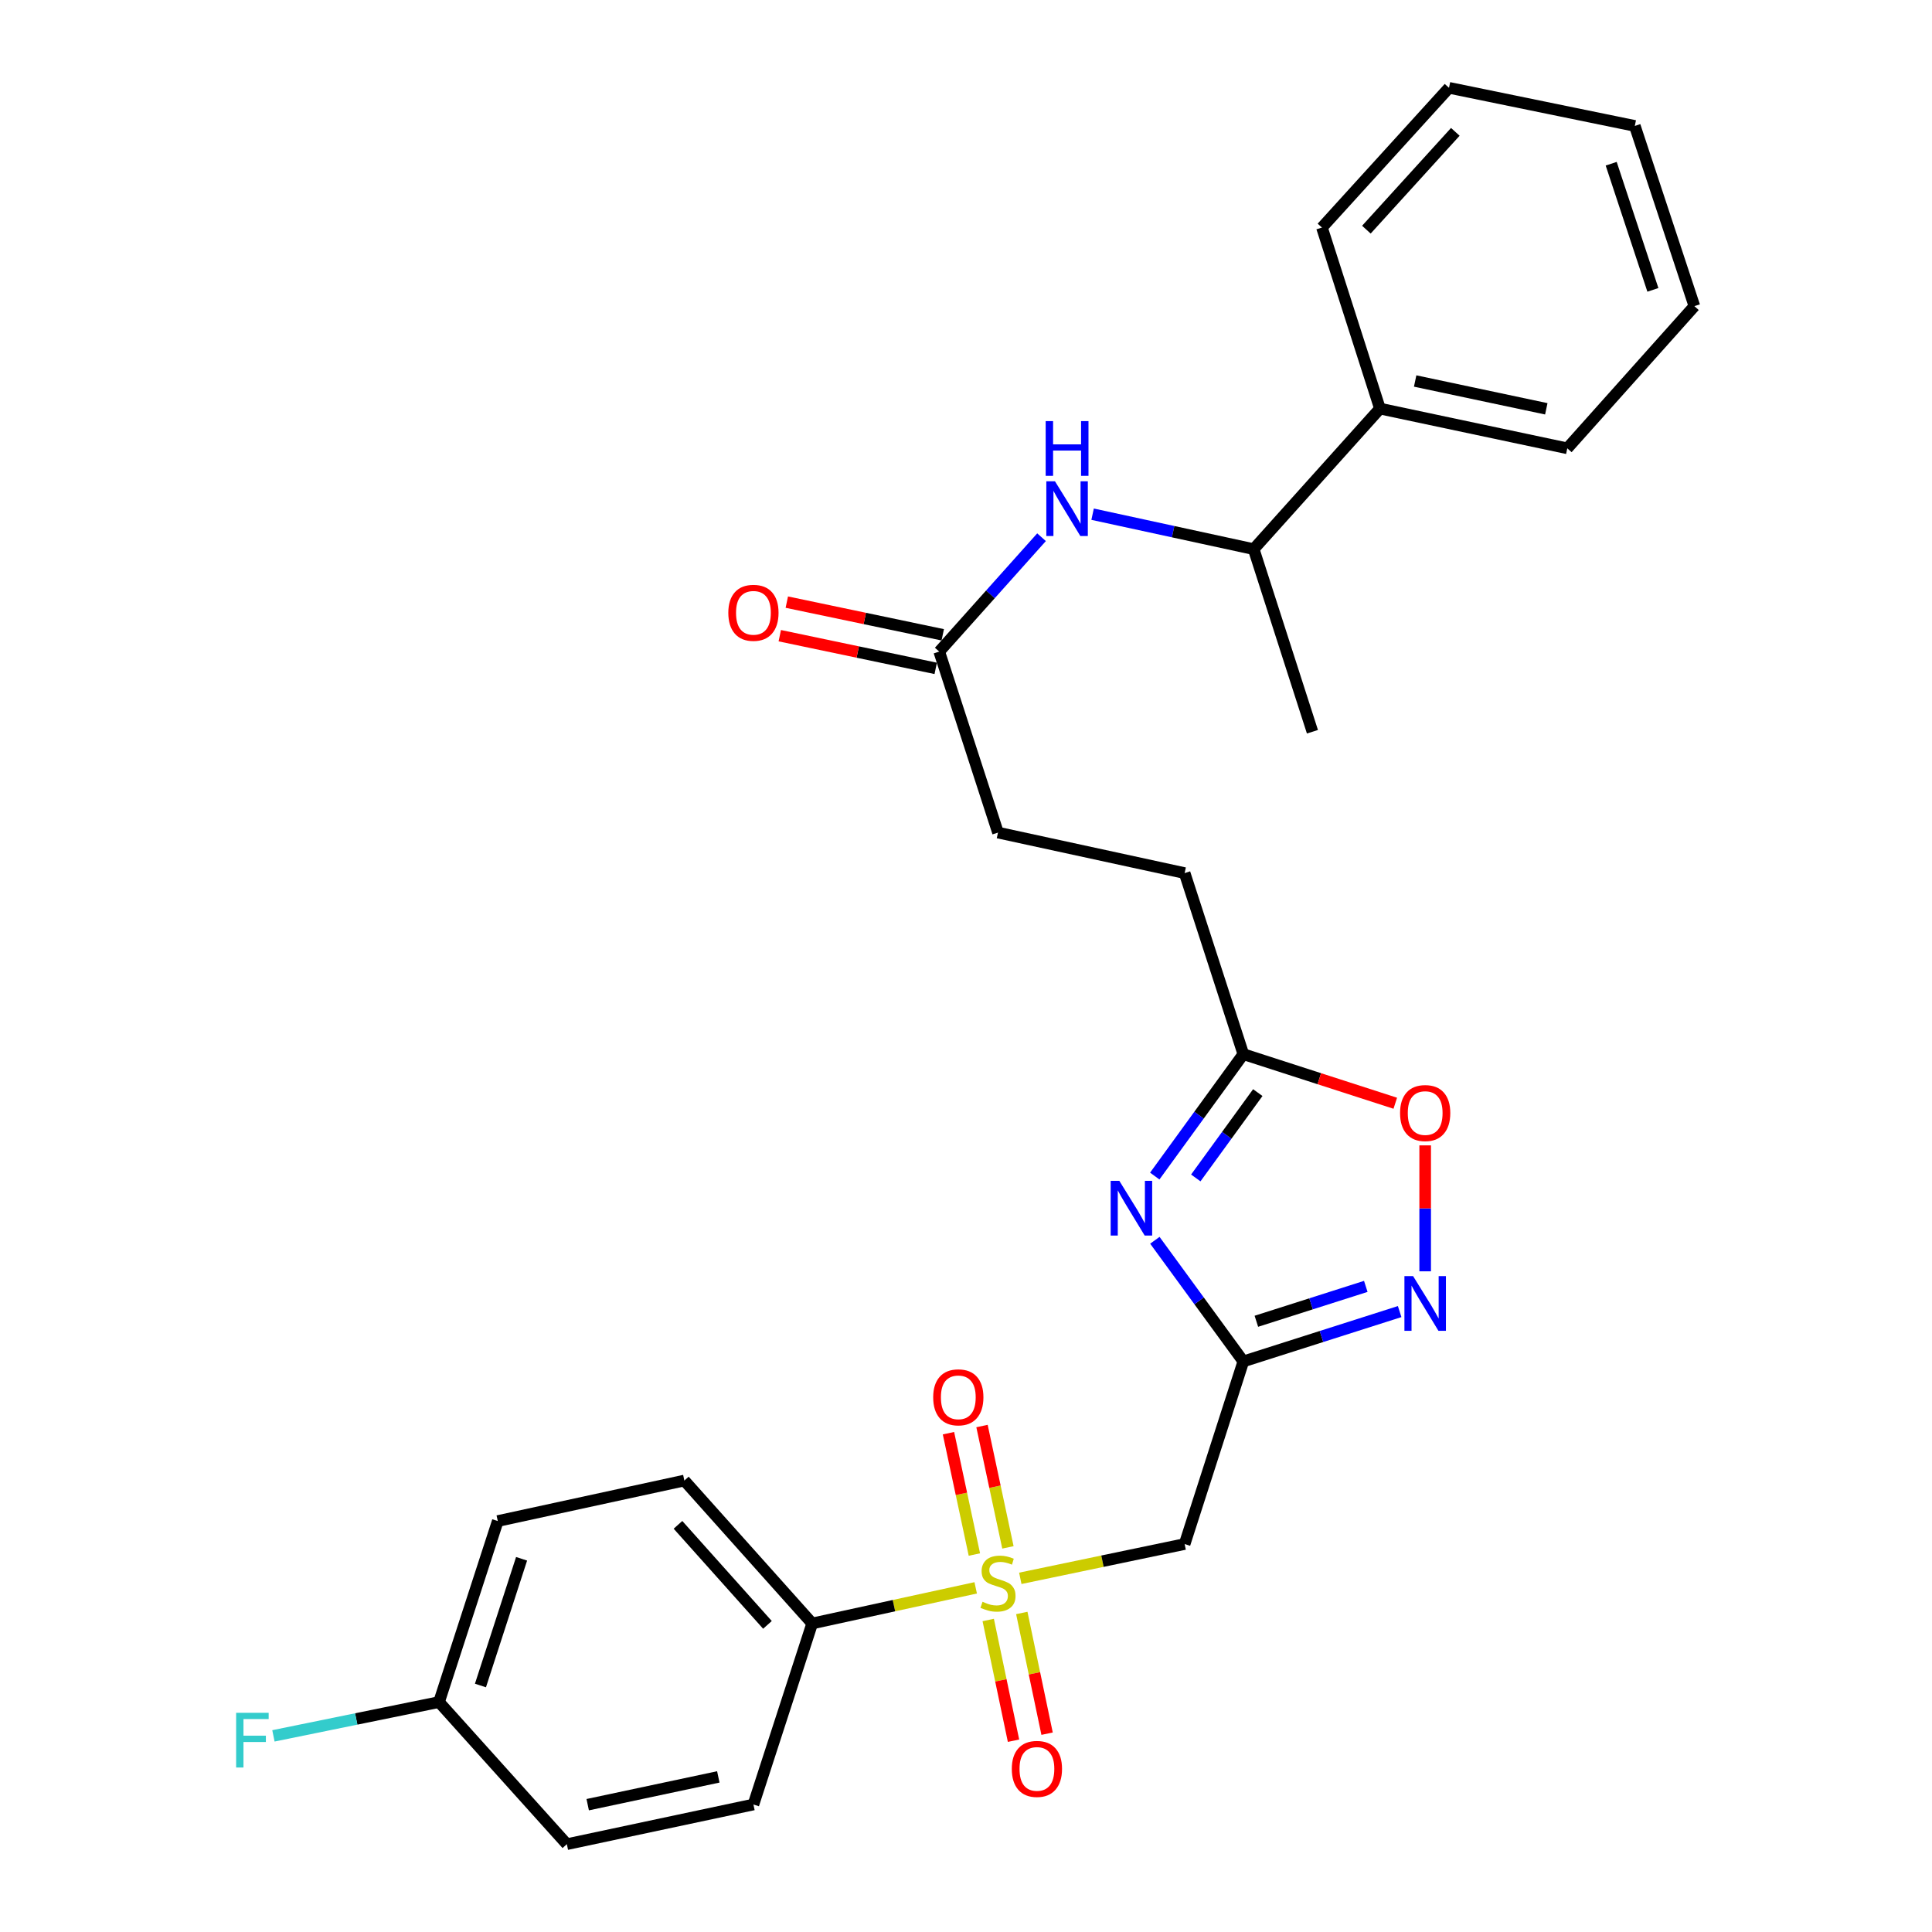 <?xml version='1.0' encoding='iso-8859-1'?>
<svg version='1.1' baseProfile='full'
              xmlns='http://www.w3.org/2000/svg'
                      xmlns:rdkit='http://www.rdkit.org/xml'
                      xmlns:xlink='http://www.w3.org/1999/xlink'
                  xml:space='preserve'
width='1000px' height='1000px' viewBox='0 0 1000 1000'>
<!-- END OF HEADER -->
<rect style='opacity:1.0;fill:#FFFFFF;stroke:none' width='1000' height='1000' x='0' y='0'> </rect>
<path class='bond-2' d='M 528.106,816.942 L 570.635,808.068' style='fill:none;fill-rule:evenodd;stroke:#CCCC00;stroke-width:6px;stroke-linecap:butt;stroke-linejoin:miter;stroke-opacity:1' />
<path class='bond-2' d='M 570.635,808.068 L 613.164,799.194' style='fill:none;fill-rule:evenodd;stroke:#000000;stroke-width:6px;stroke-linecap:butt;stroke-linejoin:miter;stroke-opacity:1' />
<path class='bond-6' d='M 505.018,821.865 L 462.703,831.081' style='fill:none;fill-rule:evenodd;stroke:#CCCC00;stroke-width:6px;stroke-linecap:butt;stroke-linejoin:miter;stroke-opacity:1' />
<path class='bond-6' d='M 462.703,831.081 L 420.387,840.298' style='fill:none;fill-rule:evenodd;stroke:#000000;stroke-width:6px;stroke-linecap:butt;stroke-linejoin:miter;stroke-opacity:1' />
<path class='bond-9' d='M 511.504,838.508 L 518.051,869.749' style='fill:none;fill-rule:evenodd;stroke:#CCCC00;stroke-width:6px;stroke-linecap:butt;stroke-linejoin:miter;stroke-opacity:1' />
<path class='bond-9' d='M 518.051,869.749 L 524.597,900.99' style='fill:none;fill-rule:evenodd;stroke:#FF0000;stroke-width:6px;stroke-linecap:butt;stroke-linejoin:miter;stroke-opacity:1' />
<path class='bond-9' d='M 528.878,834.867 L 535.424,866.108' style='fill:none;fill-rule:evenodd;stroke:#CCCC00;stroke-width:6px;stroke-linecap:butt;stroke-linejoin:miter;stroke-opacity:1' />
<path class='bond-9' d='M 535.424,866.108 L 541.971,897.35' style='fill:none;fill-rule:evenodd;stroke:#FF0000;stroke-width:6px;stroke-linecap:butt;stroke-linejoin:miter;stroke-opacity:1' />
<path class='bond-10' d='M 521.698,800.919 L 514.991,769.515' style='fill:none;fill-rule:evenodd;stroke:#CCCC00;stroke-width:6px;stroke-linecap:butt;stroke-linejoin:miter;stroke-opacity:1' />
<path class='bond-10' d='M 514.991,769.515 L 508.284,738.111' style='fill:none;fill-rule:evenodd;stroke:#FF0000;stroke-width:6px;stroke-linecap:butt;stroke-linejoin:miter;stroke-opacity:1' />
<path class='bond-10' d='M 504.338,804.626 L 497.631,773.223' style='fill:none;fill-rule:evenodd;stroke:#CCCC00;stroke-width:6px;stroke-linecap:butt;stroke-linejoin:miter;stroke-opacity:1' />
<path class='bond-10' d='M 497.631,773.223 L 490.924,741.819' style='fill:none;fill-rule:evenodd;stroke:#FF0000;stroke-width:6px;stroke-linecap:butt;stroke-linejoin:miter;stroke-opacity:1' />
<path class='bond-0' d='M 643.548,704.67 L 613.164,799.194' style='fill:none;fill-rule:evenodd;stroke:#000000;stroke-width:6px;stroke-linecap:butt;stroke-linejoin:miter;stroke-opacity:1' />
<path class='bond-1' d='M 643.548,704.67 L 620.651,673.319' style='fill:none;fill-rule:evenodd;stroke:#000000;stroke-width:6px;stroke-linecap:butt;stroke-linejoin:miter;stroke-opacity:1' />
<path class='bond-1' d='M 620.651,673.319 L 597.755,641.968' style='fill:none;fill-rule:evenodd;stroke:#0000FF;stroke-width:6px;stroke-linecap:butt;stroke-linejoin:miter;stroke-opacity:1' />
<path class='bond-3' d='M 643.548,704.67 L 684.003,691.771' style='fill:none;fill-rule:evenodd;stroke:#000000;stroke-width:6px;stroke-linecap:butt;stroke-linejoin:miter;stroke-opacity:1' />
<path class='bond-3' d='M 684.003,691.771 L 724.458,678.872' style='fill:none;fill-rule:evenodd;stroke:#0000FF;stroke-width:6px;stroke-linecap:butt;stroke-linejoin:miter;stroke-opacity:1' />
<path class='bond-3' d='M 650.292,683.888 L 678.611,674.859' style='fill:none;fill-rule:evenodd;stroke:#000000;stroke-width:6px;stroke-linecap:butt;stroke-linejoin:miter;stroke-opacity:1' />
<path class='bond-3' d='M 678.611,674.859 L 706.929,665.83' style='fill:none;fill-rule:evenodd;stroke:#0000FF;stroke-width:6px;stroke-linecap:butt;stroke-linejoin:miter;stroke-opacity:1' />
<path class='bond-4' d='M 597.699,608.728 L 620.624,577.179' style='fill:none;fill-rule:evenodd;stroke:#0000FF;stroke-width:6px;stroke-linecap:butt;stroke-linejoin:miter;stroke-opacity:1' />
<path class='bond-4' d='M 620.624,577.179 L 643.548,545.63' style='fill:none;fill-rule:evenodd;stroke:#000000;stroke-width:6px;stroke-linecap:butt;stroke-linejoin:miter;stroke-opacity:1' />
<path class='bond-4' d='M 618.937,609.698 L 634.984,587.614' style='fill:none;fill-rule:evenodd;stroke:#0000FF;stroke-width:6px;stroke-linecap:butt;stroke-linejoin:miter;stroke-opacity:1' />
<path class='bond-4' d='M 634.984,587.614 L 651.031,565.529' style='fill:none;fill-rule:evenodd;stroke:#000000;stroke-width:6px;stroke-linecap:butt;stroke-linejoin:miter;stroke-opacity:1' />
<path class='bond-5' d='M 737.668,658.035 L 737.668,625.439' style='fill:none;fill-rule:evenodd;stroke:#0000FF;stroke-width:6px;stroke-linecap:butt;stroke-linejoin:miter;stroke-opacity:1' />
<path class='bond-5' d='M 737.668,625.439 L 737.668,592.844' style='fill:none;fill-rule:evenodd;stroke:#FF0000;stroke-width:6px;stroke-linecap:butt;stroke-linejoin:miter;stroke-opacity:1' />
<path class='bond-16' d='M 643.548,545.63 L 613.164,451.914' style='fill:none;fill-rule:evenodd;stroke:#000000;stroke-width:6px;stroke-linecap:butt;stroke-linejoin:miter;stroke-opacity:1' />
<path class='bond-29' d='M 643.548,545.63 L 682.872,558.333' style='fill:none;fill-rule:evenodd;stroke:#000000;stroke-width:6px;stroke-linecap:butt;stroke-linejoin:miter;stroke-opacity:1' />
<path class='bond-29' d='M 682.872,558.333 L 722.195,571.036' style='fill:none;fill-rule:evenodd;stroke:#FF0000;stroke-width:6px;stroke-linecap:butt;stroke-linejoin:miter;stroke-opacity:1' />
<path class='bond-13' d='M 420.387,840.298 L 354.225,766.325' style='fill:none;fill-rule:evenodd;stroke:#000000;stroke-width:6px;stroke-linecap:butt;stroke-linejoin:miter;stroke-opacity:1' />
<path class='bond-13' d='M 397.232,841.036 L 350.919,789.255' style='fill:none;fill-rule:evenodd;stroke:#000000;stroke-width:6px;stroke-linecap:butt;stroke-linejoin:miter;stroke-opacity:1' />
<path class='bond-14' d='M 420.387,840.298 L 389.974,934.004' style='fill:none;fill-rule:evenodd;stroke:#000000;stroke-width:6px;stroke-linecap:butt;stroke-linejoin:miter;stroke-opacity:1' />
<path class='bond-7' d='M 539.096,278.062 L 512.621,307.662' style='fill:none;fill-rule:evenodd;stroke:#0000FF;stroke-width:6px;stroke-linecap:butt;stroke-linejoin:miter;stroke-opacity:1' />
<path class='bond-7' d='M 512.621,307.662 L 486.145,337.262' style='fill:none;fill-rule:evenodd;stroke:#000000;stroke-width:6px;stroke-linecap:butt;stroke-linejoin:miter;stroke-opacity:1' />
<path class='bond-11' d='M 565.528,266.146 L 607.215,275.191' style='fill:none;fill-rule:evenodd;stroke:#0000FF;stroke-width:6px;stroke-linecap:butt;stroke-linejoin:miter;stroke-opacity:1' />
<path class='bond-11' d='M 607.215,275.191 L 648.903,284.236' style='fill:none;fill-rule:evenodd;stroke:#000000;stroke-width:6px;stroke-linecap:butt;stroke-linejoin:miter;stroke-opacity:1' />
<path class='bond-8' d='M 486.145,337.262 L 516.559,430.948' style='fill:none;fill-rule:evenodd;stroke:#000000;stroke-width:6px;stroke-linecap:butt;stroke-linejoin:miter;stroke-opacity:1' />
<path class='bond-12' d='M 487.966,328.575 L 447.609,320.117' style='fill:none;fill-rule:evenodd;stroke:#000000;stroke-width:6px;stroke-linecap:butt;stroke-linejoin:miter;stroke-opacity:1' />
<path class='bond-12' d='M 447.609,320.117 L 407.251,311.658' style='fill:none;fill-rule:evenodd;stroke:#FF0000;stroke-width:6px;stroke-linecap:butt;stroke-linejoin:miter;stroke-opacity:1' />
<path class='bond-12' d='M 484.325,345.949 L 443.967,337.49' style='fill:none;fill-rule:evenodd;stroke:#000000;stroke-width:6px;stroke-linecap:butt;stroke-linejoin:miter;stroke-opacity:1' />
<path class='bond-12' d='M 443.967,337.49 L 403.61,329.031' style='fill:none;fill-rule:evenodd;stroke:#FF0000;stroke-width:6px;stroke-linecap:butt;stroke-linejoin:miter;stroke-opacity:1' />
<path class='bond-15' d='M 648.903,284.236 L 714.256,211.486' style='fill:none;fill-rule:evenodd;stroke:#000000;stroke-width:6px;stroke-linecap:butt;stroke-linejoin:miter;stroke-opacity:1' />
<path class='bond-22' d='M 648.903,284.236 L 679.316,378.75' style='fill:none;fill-rule:evenodd;stroke:#000000;stroke-width:6px;stroke-linecap:butt;stroke-linejoin:miter;stroke-opacity:1' />
<path class='bond-19' d='M 354.225,766.325 L 257.65,787.291' style='fill:none;fill-rule:evenodd;stroke:#000000;stroke-width:6px;stroke-linecap:butt;stroke-linejoin:miter;stroke-opacity:1' />
<path class='bond-20' d='M 389.974,934.004 L 293.398,954.545' style='fill:none;fill-rule:evenodd;stroke:#000000;stroke-width:6px;stroke-linecap:butt;stroke-linejoin:miter;stroke-opacity:1' />
<path class='bond-20' d='M 371.795,919.722 L 304.192,934.102' style='fill:none;fill-rule:evenodd;stroke:#000000;stroke-width:6px;stroke-linecap:butt;stroke-linejoin:miter;stroke-opacity:1' />
<path class='bond-23' d='M 714.256,211.486 L 811.226,232.048' style='fill:none;fill-rule:evenodd;stroke:#000000;stroke-width:6px;stroke-linecap:butt;stroke-linejoin:miter;stroke-opacity:1' />
<path class='bond-23' d='M 732.484,197.205 L 800.363,211.599' style='fill:none;fill-rule:evenodd;stroke:#000000;stroke-width:6px;stroke-linecap:butt;stroke-linejoin:miter;stroke-opacity:1' />
<path class='bond-24' d='M 714.256,211.486 L 684.237,117.78' style='fill:none;fill-rule:evenodd;stroke:#000000;stroke-width:6px;stroke-linecap:butt;stroke-linejoin:miter;stroke-opacity:1' />
<path class='bond-17' d='M 613.164,451.914 L 516.559,430.948' style='fill:none;fill-rule:evenodd;stroke:#000000;stroke-width:6px;stroke-linecap:butt;stroke-linejoin:miter;stroke-opacity:1' />
<path class='bond-18' d='M 227.236,880.987 L 293.398,954.545' style='fill:none;fill-rule:evenodd;stroke:#000000;stroke-width:6px;stroke-linecap:butt;stroke-linejoin:miter;stroke-opacity:1' />
<path class='bond-21' d='M 227.236,880.987 L 184.381,889.733' style='fill:none;fill-rule:evenodd;stroke:#000000;stroke-width:6px;stroke-linecap:butt;stroke-linejoin:miter;stroke-opacity:1' />
<path class='bond-21' d='M 184.381,889.733 L 141.526,898.479' style='fill:none;fill-rule:evenodd;stroke:#33CCCC;stroke-width:6px;stroke-linecap:butt;stroke-linejoin:miter;stroke-opacity:1' />
<path class='bond-28' d='M 227.236,880.987 L 257.65,787.291' style='fill:none;fill-rule:evenodd;stroke:#000000;stroke-width:6px;stroke-linecap:butt;stroke-linejoin:miter;stroke-opacity:1' />
<path class='bond-28' d='M 248.682,872.413 L 269.972,806.826' style='fill:none;fill-rule:evenodd;stroke:#000000;stroke-width:6px;stroke-linecap:butt;stroke-linejoin:miter;stroke-opacity:1' />
<path class='bond-26' d='M 811.226,232.048 L 877.014,158.46' style='fill:none;fill-rule:evenodd;stroke:#000000;stroke-width:6px;stroke-linecap:butt;stroke-linejoin:miter;stroke-opacity:1' />
<path class='bond-25' d='M 684.237,117.78 L 750.005,45.455' style='fill:none;fill-rule:evenodd;stroke:#000000;stroke-width:6px;stroke-linecap:butt;stroke-linejoin:miter;stroke-opacity:1' />
<path class='bond-25' d='M 707.236,118.874 L 753.273,68.246' style='fill:none;fill-rule:evenodd;stroke:#000000;stroke-width:6px;stroke-linecap:butt;stroke-linejoin:miter;stroke-opacity:1' />
<path class='bond-27' d='M 750.005,45.455 L 846.176,65.178' style='fill:none;fill-rule:evenodd;stroke:#000000;stroke-width:6px;stroke-linecap:butt;stroke-linejoin:miter;stroke-opacity:1' />
<path class='bond-30' d='M 877.014,158.46 L 846.176,65.178' style='fill:none;fill-rule:evenodd;stroke:#000000;stroke-width:6px;stroke-linecap:butt;stroke-linejoin:miter;stroke-opacity:1' />
<path class='bond-30' d='M 855.534,150.039 L 833.948,84.742' style='fill:none;fill-rule:evenodd;stroke:#000000;stroke-width:6px;stroke-linecap:butt;stroke-linejoin:miter;stroke-opacity:1' />
<path  class='atom-0' d='M 508.559 829.071
Q 508.879 829.191, 510.199 829.751
Q 511.519 830.311, 512.959 830.671
Q 514.439 830.991, 515.879 830.991
Q 518.559 830.991, 520.119 829.711
Q 521.679 828.391, 521.679 826.111
Q 521.679 824.551, 520.879 823.591
Q 520.119 822.631, 518.919 822.111
Q 517.719 821.591, 515.719 820.991
Q 513.199 820.231, 511.679 819.511
Q 510.199 818.791, 509.119 817.271
Q 508.079 815.751, 508.079 813.191
Q 508.079 809.631, 510.479 807.431
Q 512.919 805.231, 517.719 805.231
Q 520.999 805.231, 524.719 806.791
L 523.799 809.871
Q 520.399 808.471, 517.839 808.471
Q 515.079 808.471, 513.559 809.631
Q 512.039 810.751, 512.079 812.711
Q 512.079 814.231, 512.839 815.151
Q 513.639 816.071, 514.759 816.591
Q 515.919 817.111, 517.839 817.711
Q 520.399 818.511, 521.919 819.311
Q 523.439 820.111, 524.519 821.751
Q 525.639 823.351, 525.639 826.111
Q 525.639 830.031, 522.999 832.151
Q 520.399 834.231, 516.039 834.231
Q 513.519 834.231, 511.599 833.671
Q 509.719 833.151, 507.479 832.231
L 508.559 829.071
' fill='#CCCC00'/>
<path  class='atom-2' d='M 579.36 611.192
L 588.64 626.192
Q 589.56 627.672, 591.04 630.352
Q 592.52 633.032, 592.6 633.192
L 592.6 611.192
L 596.36 611.192
L 596.36 639.512
L 592.48 639.512
L 582.52 623.112
Q 581.36 621.192, 580.12 618.992
Q 578.92 616.792, 578.56 616.112
L 578.56 639.512
L 574.88 639.512
L 574.88 611.192
L 579.36 611.192
' fill='#0000FF'/>
<path  class='atom-4' d='M 731.408 660.501
L 740.688 675.501
Q 741.608 676.981, 743.088 679.661
Q 744.568 682.341, 744.648 682.501
L 744.648 660.501
L 748.408 660.501
L 748.408 688.821
L 744.528 688.821
L 734.568 672.421
Q 733.408 670.501, 732.168 668.301
Q 730.968 666.101, 730.608 665.421
L 730.608 688.821
L 726.928 688.821
L 726.928 660.501
L 731.408 660.501
' fill='#0000FF'/>
<path  class='atom-6' d='M 724.668 576.114
Q 724.668 569.314, 728.028 565.514
Q 731.388 561.714, 737.668 561.714
Q 743.948 561.714, 747.308 565.514
Q 750.668 569.314, 750.668 576.114
Q 750.668 582.994, 747.268 586.914
Q 743.868 590.794, 737.668 590.794
Q 731.428 590.794, 728.028 586.914
Q 724.668 583.034, 724.668 576.114
M 737.668 587.594
Q 741.988 587.594, 744.308 584.714
Q 746.668 581.794, 746.668 576.114
Q 746.668 570.554, 744.308 567.754
Q 741.988 564.914, 737.668 564.914
Q 733.348 564.914, 730.988 567.714
Q 728.668 570.514, 728.668 576.114
Q 728.668 581.834, 730.988 584.714
Q 733.348 587.594, 737.668 587.594
' fill='#FF0000'/>
<path  class='atom-8' d='M 546.057 249.12
L 555.337 264.12
Q 556.257 265.6, 557.737 268.28
Q 559.217 270.96, 559.297 271.12
L 559.297 249.12
L 563.057 249.12
L 563.057 277.44
L 559.177 277.44
L 549.217 261.04
Q 548.057 259.12, 546.817 256.92
Q 545.617 254.72, 545.257 254.04
L 545.257 277.44
L 541.577 277.44
L 541.577 249.12
L 546.057 249.12
' fill='#0000FF'/>
<path  class='atom-8' d='M 541.237 217.968
L 545.077 217.968
L 545.077 230.008
L 559.557 230.008
L 559.557 217.968
L 563.397 217.968
L 563.397 246.288
L 559.557 246.288
L 559.557 233.208
L 545.077 233.208
L 545.077 246.288
L 541.237 246.288
L 541.237 217.968
' fill='#0000FF'/>
<path  class='atom-10' d='M 523.706 915.583
Q 523.706 908.783, 527.066 904.983
Q 530.426 901.183, 536.706 901.183
Q 542.986 901.183, 546.346 904.983
Q 549.706 908.783, 549.706 915.583
Q 549.706 922.463, 546.306 926.383
Q 542.906 930.263, 536.706 930.263
Q 530.466 930.263, 527.066 926.383
Q 523.706 922.503, 523.706 915.583
M 536.706 927.063
Q 541.026 927.063, 543.346 924.183
Q 545.706 921.263, 545.706 915.583
Q 545.706 910.023, 543.346 907.223
Q 541.026 904.383, 536.706 904.383
Q 532.386 904.383, 530.026 907.183
Q 527.706 909.983, 527.706 915.583
Q 527.706 921.303, 530.026 924.183
Q 532.386 927.063, 536.706 927.063
' fill='#FF0000'/>
<path  class='atom-11' d='M 483.017 723.25
Q 483.017 716.45, 486.377 712.65
Q 489.737 708.85, 496.017 708.85
Q 502.297 708.85, 505.657 712.65
Q 509.017 716.45, 509.017 723.25
Q 509.017 730.13, 505.617 734.05
Q 502.217 737.93, 496.017 737.93
Q 489.777 737.93, 486.377 734.05
Q 483.017 730.17, 483.017 723.25
M 496.017 734.73
Q 500.337 734.73, 502.657 731.85
Q 505.017 728.93, 505.017 723.25
Q 505.017 717.69, 502.657 714.89
Q 500.337 712.05, 496.017 712.05
Q 491.697 712.05, 489.337 714.85
Q 487.017 717.65, 487.017 723.25
Q 487.017 728.97, 489.337 731.85
Q 491.697 734.73, 496.017 734.73
' fill='#FF0000'/>
<path  class='atom-13' d='M 376.974 317.185
Q 376.974 310.385, 380.334 306.585
Q 383.694 302.785, 389.974 302.785
Q 396.254 302.785, 399.614 306.585
Q 402.974 310.385, 402.974 317.185
Q 402.974 324.065, 399.574 327.985
Q 396.174 331.865, 389.974 331.865
Q 383.734 331.865, 380.334 327.985
Q 376.974 324.105, 376.974 317.185
M 389.974 328.665
Q 394.294 328.665, 396.614 325.785
Q 398.974 322.865, 398.974 317.185
Q 398.974 311.625, 396.614 308.825
Q 394.294 305.985, 389.974 305.985
Q 385.654 305.985, 383.294 308.785
Q 380.974 311.585, 380.974 317.185
Q 380.974 322.905, 383.294 325.785
Q 385.654 328.665, 389.974 328.665
' fill='#FF0000'/>
<path  class='atom-22' d='M 122.221 886.541
L 139.061 886.541
L 139.061 889.781
L 126.021 889.781
L 126.021 898.381
L 137.621 898.381
L 137.621 901.661
L 126.021 901.661
L 126.021 914.861
L 122.221 914.861
L 122.221 886.541
' fill='#33CCCC'/>
</svg>
